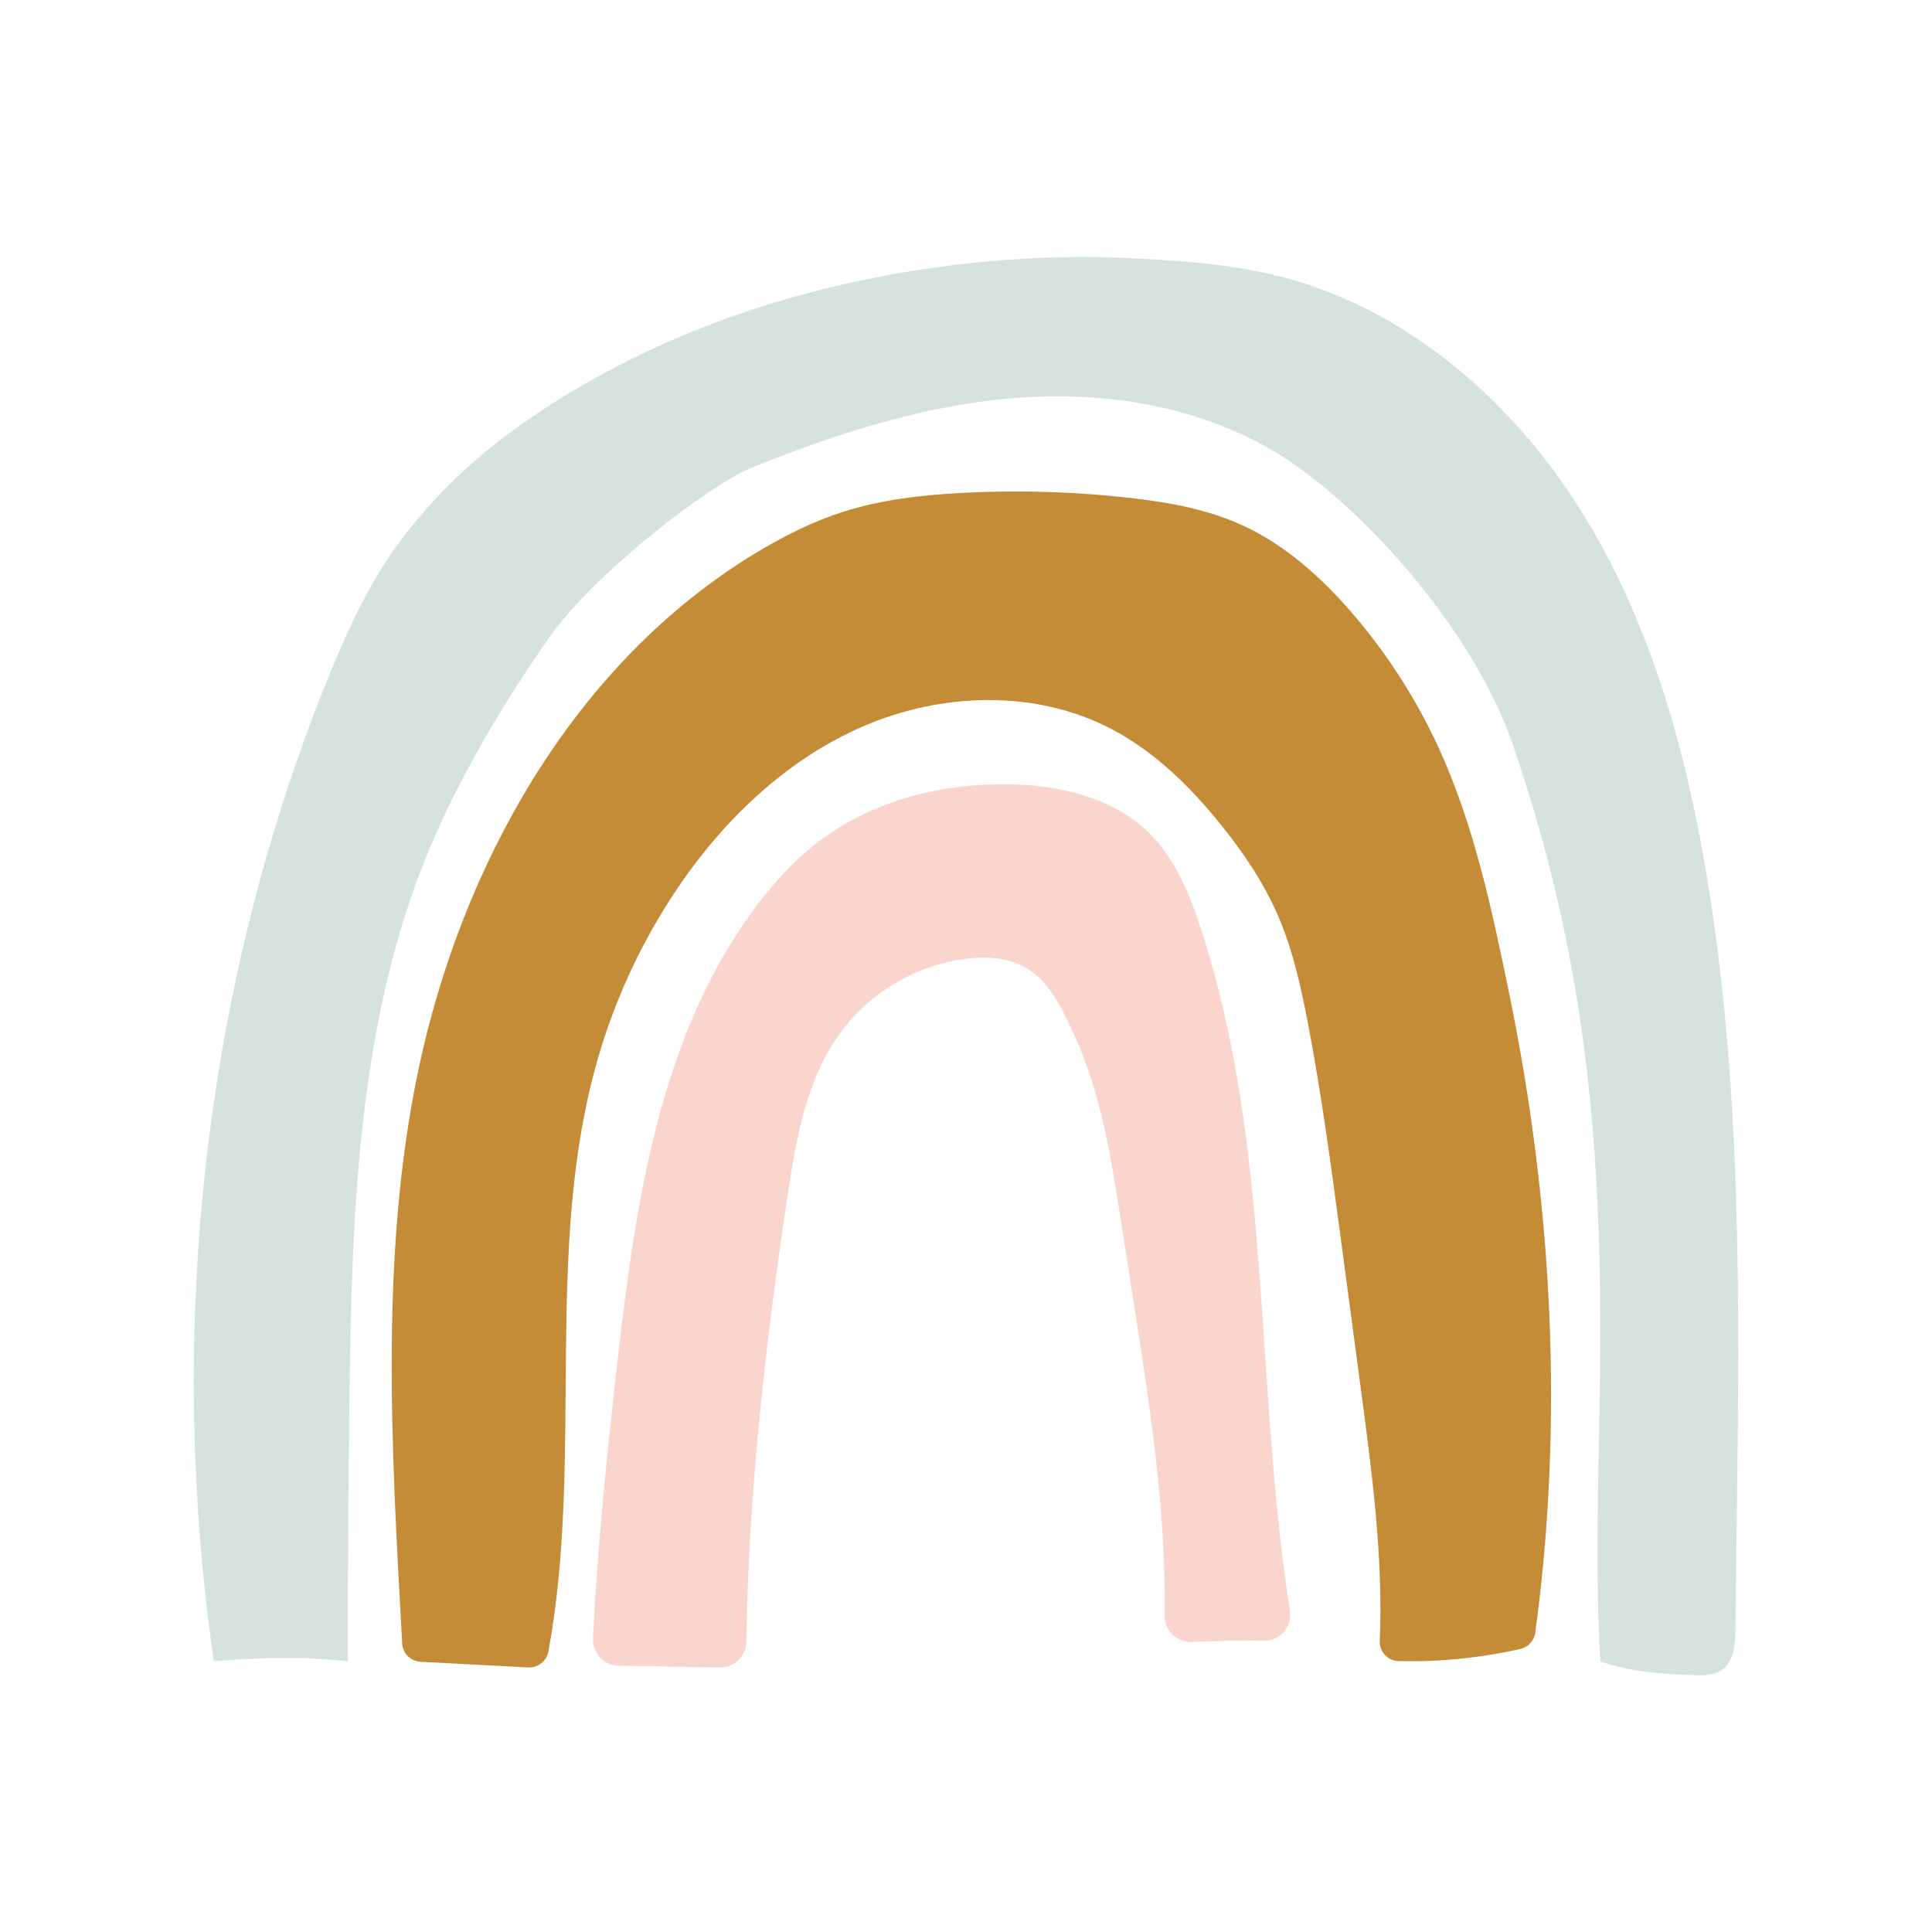 <svg version="1.0" preserveAspectRatio="xMidYMid meet" height="1200" viewBox="0 0 900 900" zoomAndPan="magnify" width="1200" xmlns:xlink="http://www.w3.org/1999/xlink" xmlns="http://www.w3.org/2000/svg"><defs><clipPath id="03e6801401"><path clip-rule="nonzero" d="M 90.277 119.699 L 809.723 119.699 L 809.723 780.391 L 90.277 780.391 Z M 90.277 119.699"></path></clipPath></defs><rect fill-opacity="1" height="1080" y="-90" fill="#ffffff" width="1080" x="-90"></rect><rect fill-opacity="1" height="1080" y="-90" fill="#ffffff" width="1080" x="-90"></rect><path fill-rule="nonzero" fill-opacity="1" d="M 708.16 768.156 C 689.598 772.352 670.523 774.25 651.5 773.809 C 646.465 773.688 642.531 769.418 642.746 764.383 C 644.363 725.453 639.199 686.484 634.039 647.812 C 630.867 624.07 627.703 600.336 624.539 576.598 C 620.047 542.957 615.559 509.293 609.148 475.965 C 605.895 459.039 602.105 442.074 595.223 426.277 C 588.605 411.094 579.242 397.234 568.859 384.328 C 554.539 366.516 537.867 350.102 517.605 339.531 C 482.281 321.109 438.555 322.559 402 338.395 C 365.441 354.238 335.676 383.246 313.77 416.535 C 298.297 440.059 286.387 465.918 278.562 492.965 C 252.82 581.996 272.211 678.277 255.48 769.328 C 254.652 773.809 250.633 776.988 246.086 776.754 L 195.91 774.129 C 191.289 773.887 187.605 770.207 187.352 765.586 C 182.355 674.371 176.277 578.273 196.852 489.578 C 218.73 395.238 271.777 304.617 355.32 255.668 C 367.195 248.707 379.641 242.613 392.754 238.418 C 410.172 232.848 428.512 230.711 446.773 229.695 C 473.875 228.184 501.082 228.98 528.039 232.141 C 545.258 234.156 562.508 237.352 578.285 244.484 C 598.312 253.543 615.113 268.57 629.508 285.176 C 645.941 304.141 659.668 325.453 670.141 348.258 C 686.75 384.434 694.996 423.793 703.031 462.789 C 723.137 560.324 728.613 661.852 715.195 760.539 C 714.684 764.301 711.855 767.32 708.16 768.156" fill="#c58c38"></path><path fill-rule="nonzero" fill-opacity="1" d="M 588.684 764.328 C 596.246 764.484 602.074 757.766 600.898 750.297 C 584.355 644.715 592.664 534.727 559.602 433.125 C 554.242 416.664 547.496 400.027 535.137 387.906 C 518.426 371.52 493.824 365.812 470.422 365.359 C 439.227 364.758 407.262 372.68 382.258 391.355 C 370.496 400.148 360.484 411.109 351.723 422.895 C 307.258 482.699 296.078 560.215 287.641 634.27 C 282.762 677.141 278.328 720.102 276.242 763.199 C 275.91 770.129 281.395 775.926 288.336 775.973 C 304.188 776.074 319.633 776.68 335.496 776.766 C 342.18 776.805 347.586 771.406 347.688 764.727 C 348.727 695.039 356.555 625.566 366.926 556.629 C 370.918 530.105 375.734 502.523 391.613 480.906 C 405.41 462.125 427.18 449.406 450.309 446.605 C 459.668 445.477 469.617 446.023 477.781 450.727 C 486.578 455.801 492.137 464.973 496.656 474.07 C 501.586 484.012 505.734 494.332 509.051 504.918 C 515.312 524.898 518.574 545.672 521.816 566.359 C 523.895 579.645 525.98 592.938 528.059 606.223 C 535.652 654.684 543.266 703.516 542.523 752.492 C 542.414 759.492 548.137 765.172 555.129 764.895 C 566.164 764.457 577.625 764.094 588.684 764.328" fill="#f9d5ce"></path><g clip-path="url(#03e6801401)"><path fill-rule="nonzero" fill-opacity="1" d="M 240.594 199.301 C 220.664 213.586 202.656 230.762 187.762 250.242 C 172.371 270.371 161.742 293.688 152.266 317.188 C 94.383 460.73 77.574 620.617 99.582 773.828 C 120.289 772.176 141.48 771.445 162.098 773.949 C 162.035 732.672 162.27 691.395 162.793 650.125 C 163.934 560.559 167.059 468.234 203.887 386.586 C 218.074 355.121 236.055 325.426 255.762 297.09 C 276.23 267.66 330 226.023 350.133 217.883 C 391.402 201.203 434.488 187.496 478.93 184.992 C 523.367 182.496 569.582 192.012 605.574 218.203 C 645.594 247.332 688.688 300.023 704.73 346.855 C 737.93 443.773 747.059 530.699 745.266 646.664 C 744.625 687.938 743.086 732.742 745.48 773.949 C 759.465 778.871 774.863 779.902 789.68 780.355 C 794.02 780.492 798.668 780.336 802.203 777.828 C 807.719 773.91 808.324 766.094 808.41 759.332 C 808.629 742.055 808.84 724.777 809.062 707.5 C 810.332 606.664 811.551 505.172 794.688 405.746 C 784.668 346.625 767.883 287.703 735.906 236.977 C 703.938 186.246 655.375 144.148 597.352 129.055 C 572.582 122.613 546.816 121.168 521.246 120.047 C 481.93 118.332 351.266 120.016 240.594 199.301" fill="#d6e3dd"></path></g></svg>